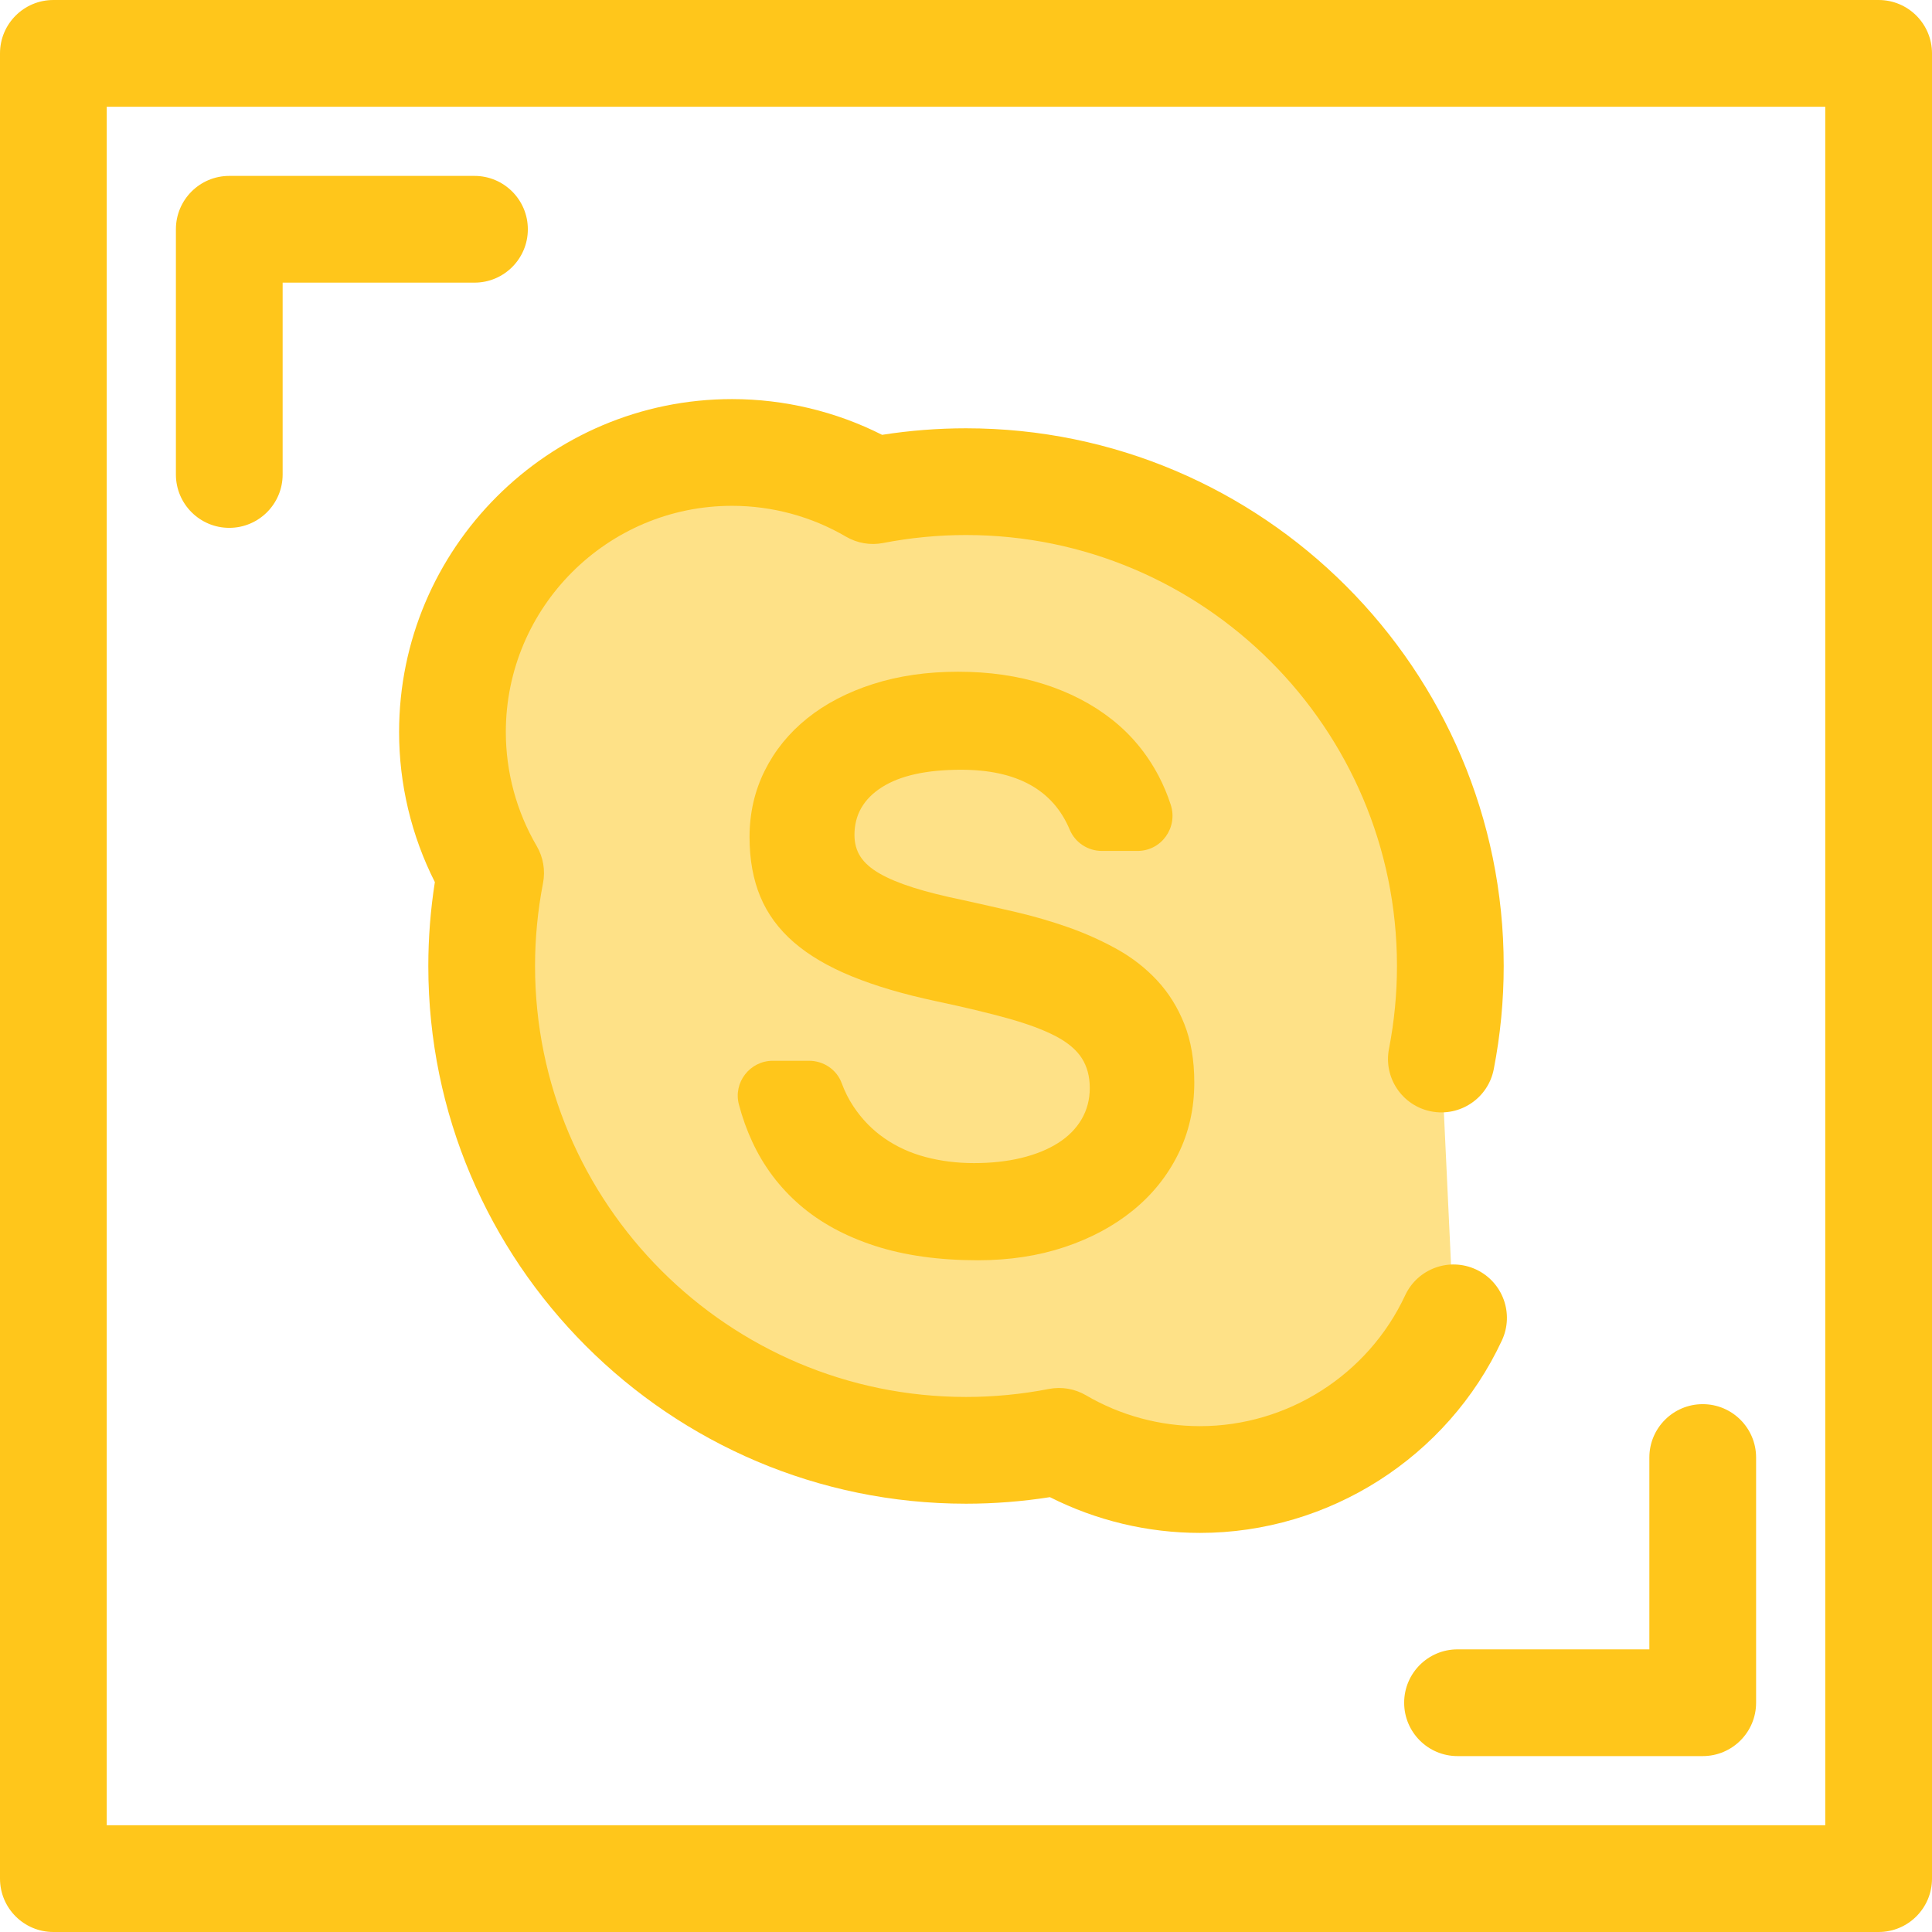 <?xml version="1.0" encoding="iso-8859-1"?>
<!-- Uploaded to: SVG Repo, www.svgrepo.com, Generator: SVG Repo Mixer Tools -->
<svg height="800px" width="800px" version="1.1" id="Layer_1" xmlns="http://www.w3.org/2000/svg" xmlns:xlink="http://www.w3.org/1999/xlink" 
	 viewBox="0 0 512 512" xml:space="preserve">
<g>
	<path style="fill:#FFC61B;" d="M60.76,139.885c-7.812,0-14.144-6.332-14.144-14.144V60.76c0-7.812,6.332-14.144,14.144-14.144
		h64.98c7.812,0,14.144,6.332,14.144,14.144s-6.332,14.144-14.144,14.144H74.903v50.837
		C74.903,133.553,68.571,139.885,60.76,139.885z"/>
	<path style="fill:#FFC61B;" d="M451.239,465.384H386.26c-7.81,0-14.144-6.332-14.144-14.144s6.334-14.144,14.144-14.144h50.835
		V386.26c0-7.812,6.334-14.144,14.144-14.144c7.81,0,14.144,6.332,14.144,14.144v64.98
		C465.383,459.05,459.05,465.384,451.239,465.384z"/>
	<path style="fill:#FFC61B;" d="M497.856,512H14.144C6.332,512,0,505.668,0,497.856V14.144C0,6.332,6.332,0,14.144,0h483.713
		C505.667,0,512,6.332,512,14.144v483.713C512,505.668,505.667,512,497.856,512z M28.287,483.713h455.425V28.287H28.287V483.713z"/>
</g>
<path style="fill:#FEE187;" d="M381.979,280.651L381.979,280.651c1.554-7.978,2.378-16.219,2.378-24.651
	c0-70.888-57.466-128.354-128.354-128.354c-8.434,0-16.677,0.822-24.657,2.372c-10.968-6.42-23.726-10.111-37.353-10.111
	c-40.918,0-74.087,33.17-74.087,74.087c0,13.623,3.696,26.382,10.116,37.353c-1.55,7.98-2.372,16.219-2.372,24.652
	c0,70.888,57.466,128.354,128.355,128.354c8.432,0,16.673-0.822,24.651-2.378c10.968,6.42,23.727,10.117,37.353,10.117
	c29.754,0,55.411-17.54,67.196-42.841"/>
<g>
	<path style="fill:#FFC61B;" d="M318.007,406.237c-13.837,0-27.478-3.263-39.768-9.476c-7.343,1.153-14.801,1.737-22.237,1.737
		c-78.574,0-142.497-63.924-142.497-142.497c0-7.428,0.583-14.885,1.735-22.235c-6.215-12.294-9.478-25.935-9.478-39.771
		c0-48.65,39.58-88.231,88.229-88.231c13.844,0,27.485,3.262,39.772,9.473c7.349-1.151,14.807-1.734,22.238-1.734
		c78.572,0,142.497,63.924,142.497,142.497c0,9.172-0.888,18.377-2.638,27.357c-1.495,7.669-8.929,12.676-16.589,11.176
		c-7.667-1.495-12.671-8.922-11.176-16.589c1.404-7.202,2.116-14.586,2.116-21.945c0-62.975-51.234-114.21-114.21-114.21
		c-7.356,0-14.743,0.71-21.958,2.113c-3.376,0.655-6.875,0.059-9.843-1.679c-9.135-5.348-19.582-8.174-30.209-8.174
		c-33.052,0-59.942,26.89-59.942,59.944c0,10.619,2.829,21.067,8.179,30.211c1.737,2.967,2.332,6.465,1.677,9.841
		c-1.402,7.217-2.113,14.603-2.113,21.954c0,62.975,51.235,114.21,114.21,114.21c7.36,0,14.742-0.711,21.947-2.116
		c3.378-0.658,6.878-0.062,9.85,1.676c9.141,5.351,19.588,8.179,30.208,8.179c23.221,0,44.565-13.609,54.375-34.67
		c3.297-7.08,11.707-10.149,18.793-6.85c7.08,3.298,10.147,11.712,6.848,18.793C383.59,386.212,352.181,406.237,318.007,406.237z"/>
	<path style="fill:#FFC61B;" d="M214.415,281.118c3.81,0,7.3,2.31,8.623,5.882c0.834,2.254,1.873,4.318,3.113,6.189
		c2.249,3.396,4.996,6.219,8.239,8.468c3.243,2.25,6.884,3.909,10.927,4.977c4.042,1.069,8.314,1.602,12.816,1.602
		c4.577,0,8.754-0.458,12.531-1.373c3.775-0.915,7.017-2.232,9.727-3.948c2.707-1.717,4.785-3.813,6.236-6.294
		c1.448-2.479,2.174-5.244,2.174-8.297c0-3.049-0.707-5.683-2.116-7.895c-1.413-2.212-3.72-4.157-6.923-5.836
		c-3.205-1.676-7.4-3.242-12.586-4.691c-5.188-1.448-11.557-2.974-19.109-4.577c-8.621-1.832-16.059-4.024-22.313-6.58
		c-6.257-2.554-11.386-5.568-15.39-9.039c-4.005-3.471-6.963-7.495-8.869-12.073c-1.907-4.577-2.86-9.84-2.86-15.79
		c0-6.331,1.334-12.188,4.004-17.565c2.67-5.379,6.427-10.012,11.272-13.903c4.844-3.891,10.659-6.923,17.45-9.097
		c6.789-2.174,14.303-3.262,22.542-3.262c8.239,0,15.791,1.088,22.655,3.262c6.867,2.174,12.874,5.283,18.023,9.326
		c5.15,4.044,9.287,9.022,12.415,14.931c1.297,2.452,2.383,5.034,3.262,7.742c1.953,6.028-2.462,12.227-8.799,12.227h-9.458
		c-3.711,0-7.08-2.212-8.516-5.635c-4.441-10.585-14.036-15.878-28.781-15.878c-9.155,0-16.155,1.544-20.999,4.635
		c-4.844,3.089-7.266,7.305-7.266,12.643c0,2.215,0.533,4.14,1.602,5.779c1.066,1.642,2.762,3.129,5.092,4.462
		c2.327,1.337,5.3,2.574,8.925,3.718c3.622,1.144,8.028,2.25,13.216,3.318c4.501,0.991,9.134,2.041,13.903,3.147
		c4.765,1.106,9.421,2.461,13.96,4.062c4.539,1.602,8.828,3.53,12.874,5.779c4.042,2.25,7.589,5.017,10.642,8.295
		c3.051,3.281,5.454,7.134,7.209,11.558c1.755,4.426,2.634,9.574,2.634,15.448c0,6.943-1.431,13.294-4.293,19.053
		c-2.86,5.761-6.847,10.718-11.957,14.875c-5.113,4.158-11.156,7.4-18.138,9.727c-6.98,2.327-14.629,3.489-22.942,3.489
		c-10.374,0-19.491-1.279-27.348-3.833c-7.858-2.554-14.475-6.16-19.853-10.814c-5.379-4.652-9.575-10.222-12.586-16.706
		c-1.462-3.144-2.649-6.451-3.564-9.919c-1.544-5.86,2.928-11.594,8.988-11.594h9.613V281.118z"/>
</g>
</svg>